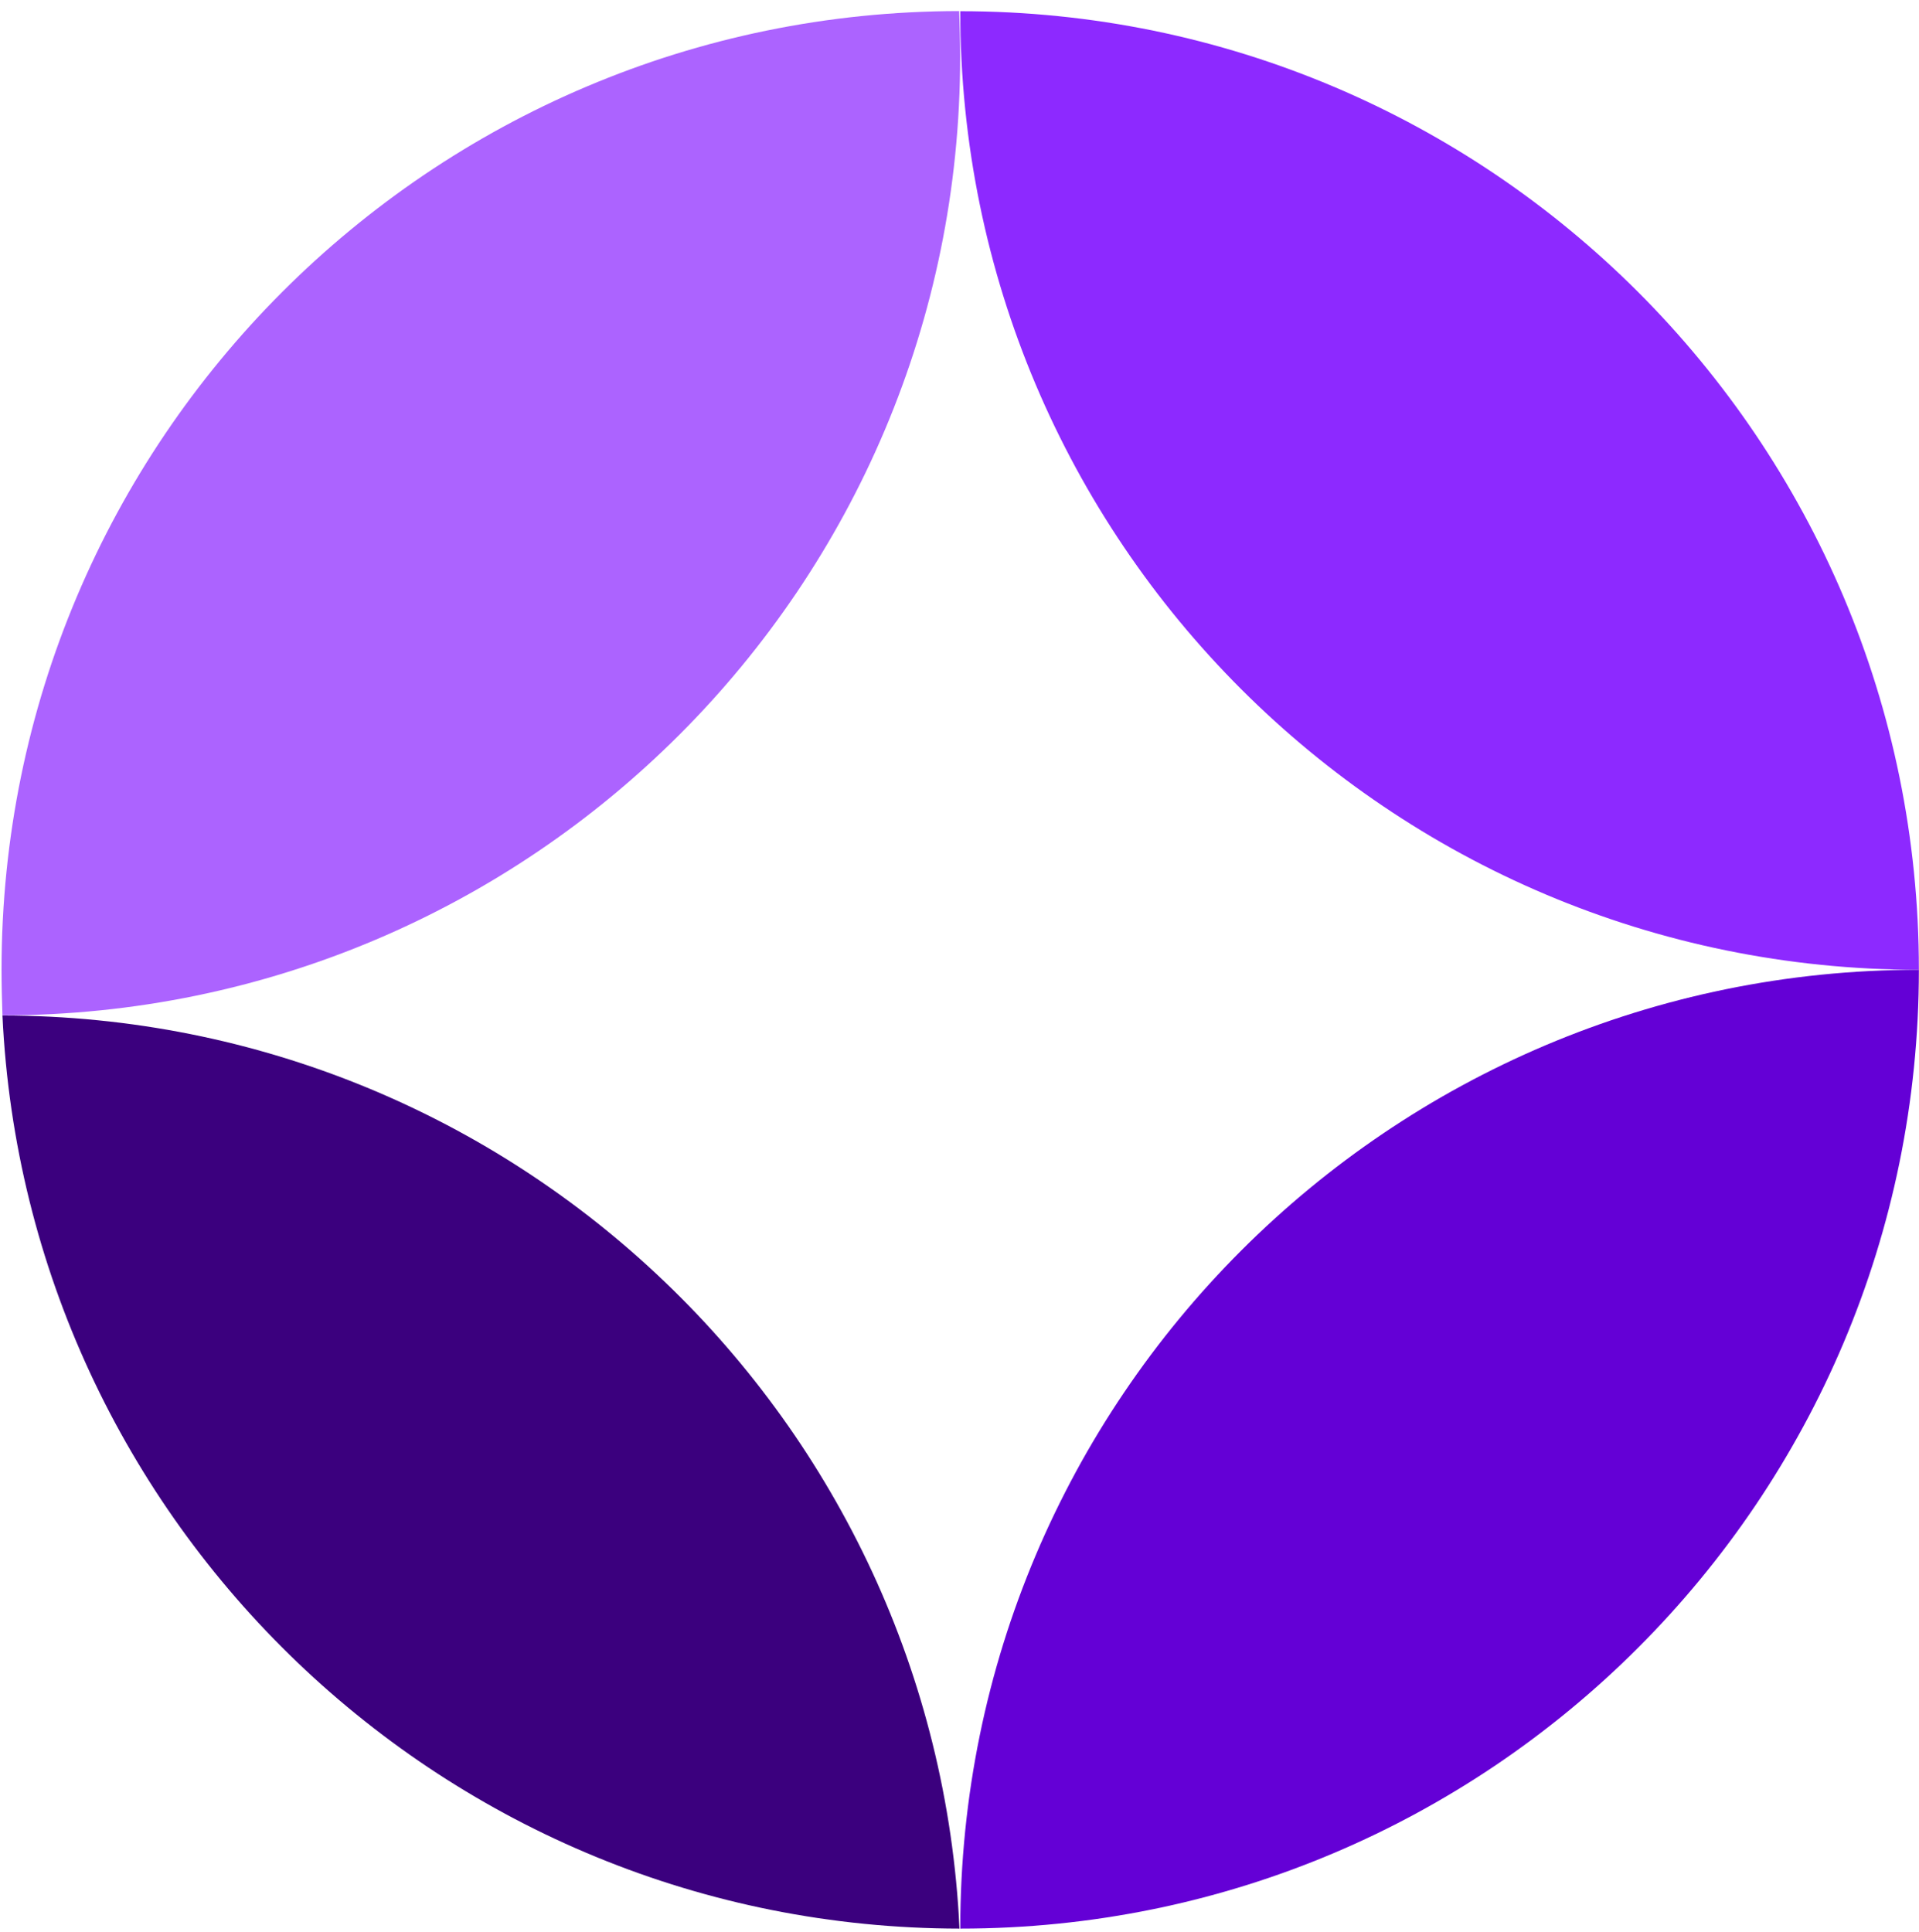 <svg width="149" height="150" viewBox="0 0 149 150" fill="none" xmlns="http://www.w3.org/2000/svg">
<path d="M74.55 4.41C74.55 45.51 41.27 78.81 0.19 78.84C0.15 77.67 0.12 76.48 0.12 75.29C0.12 34.21 33.42 0.89 74.48 0.86C74.52 2.03 74.55 3.22 74.55 4.41Z" fill="#AC63FF"/>
<path d="M148.99 75.3C107.89 75.3 74.56 41.98 74.56 0.87C115.67 0.87 148.99 34.21 148.99 75.3Z" fill="#8D29FF"/>
<path d="M74.5 149.75C34.61 149.71 2.05 118.28 0.19 78.85C40.1 78.89 72.64 110.32 74.5 149.75Z" fill="#3B007E"/>
<path d="M148.99 75.3C148.99 116.41 115.67 149.75 74.56 149.75C74.56 108.64 107.9 75.3 148.99 75.3Z" fill="#6400D6"/>
</svg>
